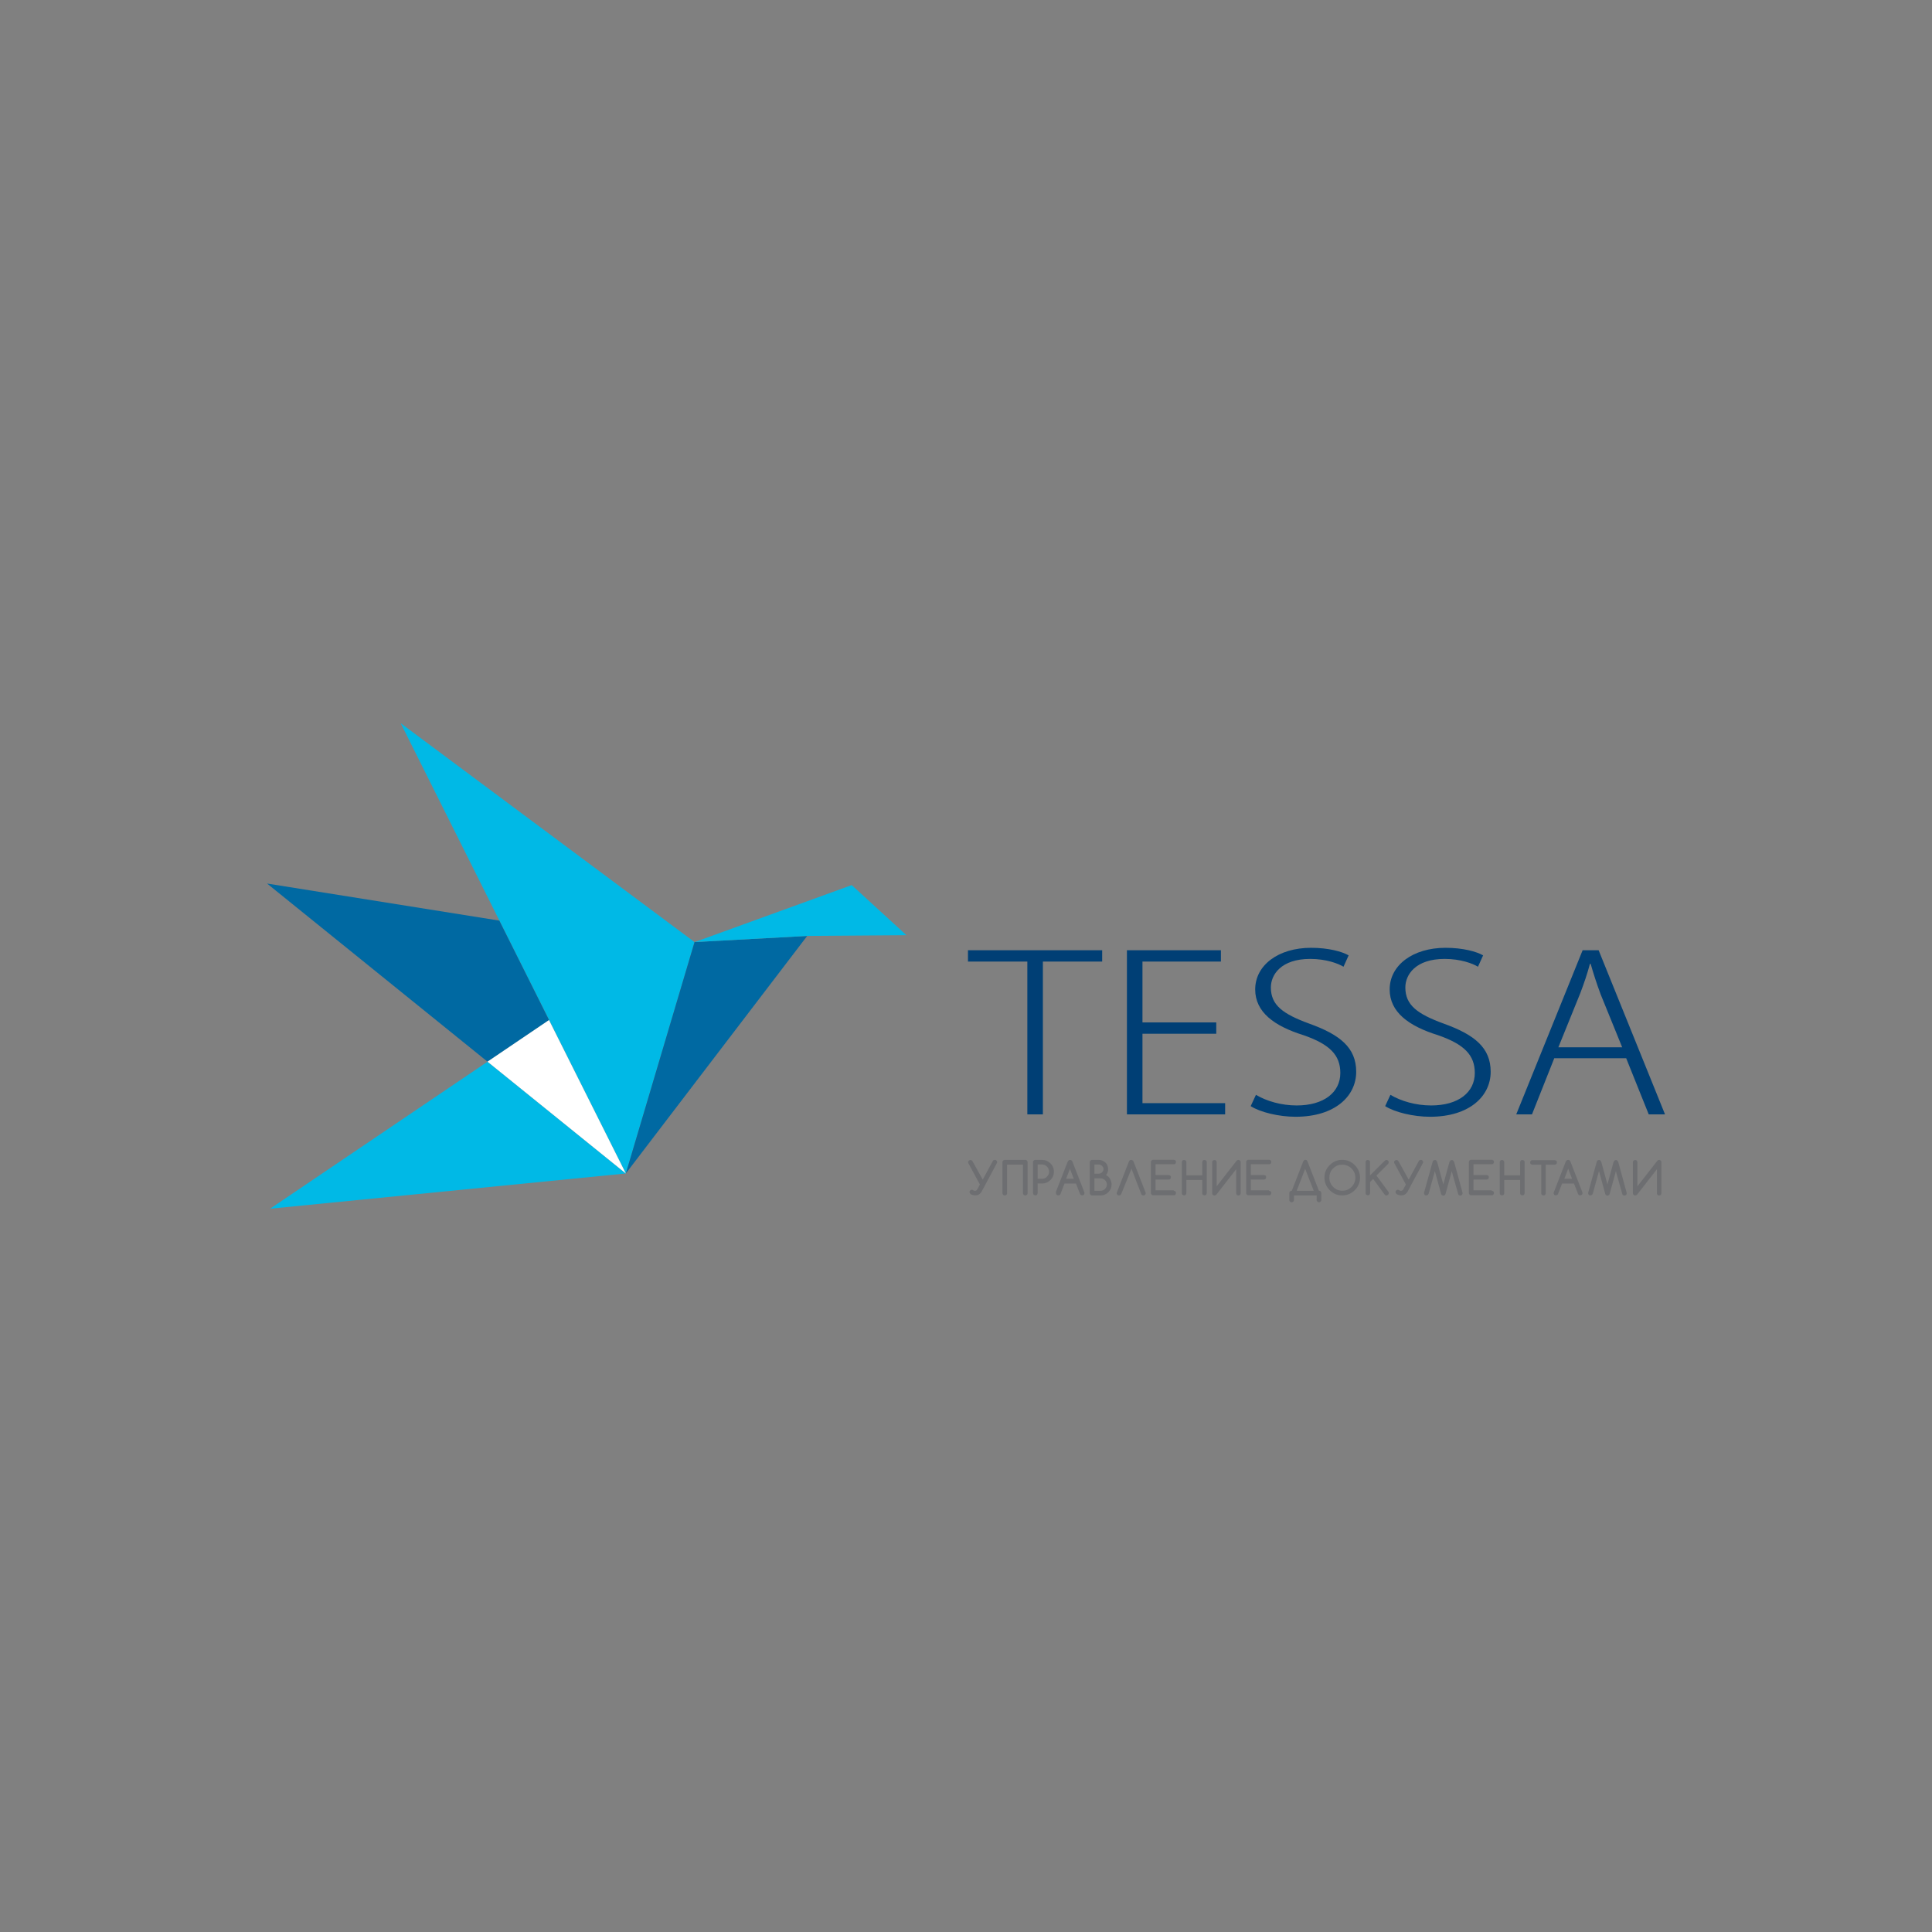<?xml version="1.0" encoding="UTF-8"?> <svg xmlns="http://www.w3.org/2000/svg" id="Layer_1" data-name="Layer 1" viewBox="0 0 283.46 283.46"><rect x="0" y="0" width="283.46" height="283.46" fill="#808080" stroke="none"/><defs><style> .cls-1 { fill: #0069a2; } .cls-1, .cls-2, .cls-3, .cls-4, .cls-5, .cls-6 { stroke-width: 0px; } .cls-1, .cls-4, .cls-5, .cls-6 { fill-rule: evenodd; } .cls-2, .cls-6 { fill: #6d6e71; } .cls-3 { fill: #003f75; } .cls-4 { fill: #00b9e6; } .cls-5 { fill: #fff; } </style></defs><path class="cls-3" d="M161.72,141.08h-8.71v22.42h-2.28v-22.42h-8.71v-1.66h19.69v1.66h0ZM179.75,163.5h-14.41v-24.08h13.79v1.66h-11.51v8.93h10.83v1.66h-10.83v10.18h12.13v1.66ZM197.12,141.84c-.77-.47-2.54-1.15-4.89-1.15-4.27,0-5.77,2.31-5.77,4.19,0,2.6,1.77,3.89,5.62,5.3,4.51,1.62,6.9,3.52,6.9,7.07s-3.08,6.6-8.9,6.6c-2.43,0-5.17-.66-6.58-1.56l.77-1.66c1.54.92,3.71,1.56,5.98,1.56,4.01,0,6.4-1.94,6.4-4.76,0-2.63-1.54-4.21-5.4-5.55-4.31-1.34-7.09-3.39-7.09-6.71,0-3.55,3.39-6.11,8.2-6.11,2.58,0,4.55.56,5.51,1.11l-.75,1.66h0ZM216.85,141.84c-.77-.47-2.54-1.15-4.89-1.15-4.27,0-5.77,2.31-5.77,4.19,0,2.6,1.77,3.89,5.62,5.3,4.51,1.62,6.9,3.52,6.9,7.07s-3.08,6.6-8.9,6.6c-2.43,0-5.17-.66-6.58-1.56l.77-1.66c1.54.92,3.71,1.56,5.98,1.56,4.01,0,6.4-1.94,6.4-4.76,0-2.63-1.54-4.21-5.4-5.55-4.31-1.34-7.09-3.39-7.09-6.71,0-3.55,3.39-6.11,8.2-6.11,2.58,0,4.55.56,5.51,1.11l-.75,1.66h0ZM244.29,163.5h-2.39l-3.31-8.24h-10.55l-3.27,8.24h-2.31l9.74-24.08h2.35l9.74,24.08h0ZM238.01,153.67l-3.16-7.77c-.62-1.67-1.07-3.08-1.47-4.48h-.11c-.38,1.43-.85,2.82-1.43,4.34l-3.2,7.9h9.37Z"></path><path class="cls-2" d="M243.76,175.05v-4.53c0-.06,0-.09-.02-.13s-.04-.08-.08-.11c-.04-.04-.08-.06-.11-.08s-.09-.02-.13-.02c-.09,0-.19.04-.26.13l-2.92,3.74v-3.52c0-.09-.04-.17-.09-.24-.08-.08-.15-.09-.24-.09s-.17.04-.24.09c-.08.08-.09.15-.09.24v4.53c0,.06,0,.09.02.13s.04.08.08.11c.04.04.08.06.11.08s.09.02.13.02c.09,0,.19-.04.26-.11l2.92-3.74v3.52c0,.09.04.17.09.24.08.08.15.09.24.09s.17-.04.24-.09c.06-.09.09-.17.09-.26ZM233.68,175.17l.92-3.35.92,3.35c.02.08.06.13.11.17.06.04.13.08.21.08s.13-.02.19-.06c.06-.04.11-.09.13-.17l.92-3.35.94,3.35c.02.06.04.09.08.13.08.08.15.09.24.09s.17-.04.24-.09c.06-.08.09-.15.09-.24,0-.04-.02-.09-.02-.13l-1.22-4.46c-.04-.09-.08-.15-.13-.21-.06-.06-.13-.08-.21-.08-.09,0-.19.04-.24.11l-.11.17-.9,3.29-.9-3.29c-.04-.09-.08-.15-.13-.21-.06-.06-.13-.08-.21-.08-.09,0-.19.04-.24.11-.04.04-.08.09-.09.17l-1.24,4.46c-.02.06-.02.09-.02.13,0,.09.04.17.09.24.08.08.15.09.24.09s.17-.04.24-.09c.06-.06.08-.11.09-.15h0ZM228.09,170.88h-1.3v4.18c0,.09-.04.17-.09.24-.08.08-.15.09-.24.09s-.17-.04-.24-.09c-.08-.08-.09-.15-.09-.24v-4.18h-1.3c-.09,0-.17-.04-.24-.09-.08-.08-.09-.15-.09-.24s.04-.17.09-.24c.08-.08.15-.09.24-.09h3.27c.09,0,.17.04.24.09.08.08.09.15.09.24s-.04.17-.09.24c-.08.06-.15.09-.24.09h0ZM223.69,175.05c0,.09-.04.17-.09.24-.08.08-.15.09-.24.09s-.17-.04-.24-.09c-.08-.08-.09-.15-.09-.24v-1.92h-2.33v1.92c0,.09-.04.17-.09.24-.08.08-.15.09-.24.09s-.17-.04-.24-.09c-.08-.08-.09-.15-.09-.24v-4.53c0-.09.04-.17.09-.24.08-.08.15-.09.24-.09s.17.04.24.09c.08.08.09.15.09.24v1.92h2.33v-1.92c0-.09.04-.17.09-.24.08-.08.15-.09.24-.09s.17.04.24.09c.08.08.09.15.09.24v4.53ZM218.86,174.71c.09,0,.17.04.24.09.08.08.09.15.09.24s-.04.17-.09.24c-.08.08-.15.09-.24.09h-3.01c-.06,0-.09,0-.13-.02s-.08-.04-.11-.08c-.04-.04-.06-.08-.08-.11-.02-.04-.02-.09-.02-.13v-4.53c0-.06,0-.09.02-.13s.04-.08.08-.11.08-.06.11-.08c.04-.02.09-.02.13-.02h3.01c.09,0,.17.04.24.09.08.08.09.15.09.24s-.04.17-.09.24c-.08.08-.15.09-.24.09h-2.67v1.58h1.92c.09,0,.17.04.24.09.08.08.09.15.09.24s-.04.17-.09.24c-.08.08-.15.09-.24.09h-1.92v1.58h2.67v.02ZM209.6,175.17l.92-3.35.92,3.35c.02.08.06.13.11.17.06.04.13.08.21.08s.13-.02.19-.06c.06-.04.11-.09.13-.17l.92-3.35.94,3.35c.02.06.04.09.08.13.08.08.15.09.24.09s.17-.04.24-.09c.06-.08.09-.15.09-.24,0-.04-.02-.09-.02-.13l-1.22-4.46c-.04-.09-.08-.15-.13-.21-.06-.06-.13-.08-.21-.08-.09,0-.19.04-.24.11l-.11.17-.9,3.29-.9-3.29c-.04-.09-.08-.15-.13-.21-.06-.06-.13-.08-.21-.08-.09,0-.19.04-.24.11-.04.04-.08.09-.09.17l-1.24,4.46c-.02.06-.02.09-.02.13,0,.09.04.17.09.24.08.08.15.09.24.09s.17-.04.24-.09c.06-.06.08-.11.09-.15h0ZM206.69,173.06l1.47-2.71c.06-.11.17-.17.3-.17.06,0,.09,0,.13.02s.08.04.11.08c.04.04.06.08.08.11.02.04.02.09.02.13,0,.06-.02.11-.06.17l-2.22,4.14c-.11.19-.26.34-.41.43-.17.09-.36.13-.55.13-.09,0-.19-.02-.28-.04s-.19-.06-.26-.09-.13-.09-.19-.15-.08-.13-.08-.21c0-.06,0-.09.02-.13s.04-.08.08-.11.08-.06.11-.08c.04-.02.09-.02.13-.02s.08,0,.11.02l.11.06.11.06s.08.02.11.02c.08,0,.15-.02.21-.06.06-.04.11-.09.15-.17l.38-.7-1.67-3.08c-.04-.06-.06-.11-.06-.17s0-.09.02-.13.04-.08.08-.11.08-.06.11-.08c.04-.02.09-.02.13-.02.13,0,.23.06.3.17l1.5,2.69h0ZM200.35,170.52c0-.09.04-.17.09-.24.08-.08.15-.09.24-.09s.17.04.24.09c.08.08.09.15.09.24v1.94l2.16-2.16c.08-.08.15-.11.24-.11.06,0,.09,0,.13.02s.08.04.11.08c.04.04.06.08.08.11.02.04.02.09.02.13,0,.09-.04.17-.09.24l-1.71,1.71,1.75,2.37c.04.06.06.13.06.19,0,.04,0,.09-.02.13s-.04.08-.08.11-.06.06-.11.08c-.04.02-.09.04-.13.04-.13,0-.23-.06-.28-.15l-1.67-2.28-.45.45v1.62c0,.09-.04.17-.09.24-.08.08-.15.09-.24.09s-.17-.04-.24-.09c-.08-.08-.09-.15-.09-.24v-4.51h0ZM199.54,172.78c0,.71-.26,1.34-.77,1.84-.51.51-1.13.77-1.84.77s-1.34-.26-1.84-.77-.77-1.13-.77-1.84.26-1.34.77-1.84c.51-.51,1.13-.77,1.84-.77s1.34.26,1.84.77c.26.26.45.55.58.85.11.3.19.64.19,1ZM196.93,170.88c-.26,0-.51.04-.73.13s-.43.24-.62.43-.34.39-.41.62c-.09.23-.13.47-.13.73,0,.53.19.98.56,1.35s.83.56,1.35.56.98-.19,1.35-.56.56-.83.56-1.35-.19-.98-.56-1.35c-.39-.38-.85-.56-1.37-.56h0ZM193.86,175.05v1c0,.06,0,.09-.02.13s-.04.08-.08.11-.08.06-.11.08c-.04.02-.09.02-.13.02s-.09,0-.13-.02-.08-.04-.11-.08c-.04-.04-.06-.08-.08-.11-.02-.04-.02-.09-.02-.13v-.66h-3.33v.66c0,.06-.02.09-.02.13-.02.04-.04.08-.08.11s-.08.06-.11.08c-.04.02-.09.02-.13.02-.06,0-.09,0-.13-.02s-.08-.04-.11-.08c-.04-.04-.06-.08-.08-.11-.02-.04-.02-.09-.02-.13v-1c0-.06,0-.09.02-.13s.04-.08.08-.11.08-.06.11-.08c.04-.02.09-.02.15-.02l1.67-4.29c.04-.08.08-.15.13-.19s.13-.06.19-.06c.09,0,.17.02.21.08.06.06.09.11.11.17l1.67,4.29c.06,0,.09,0,.15.02.04.02.08.04.11.08.04.04.06.08.08.11v.13ZM190.25,174.71h2.5l-1.26-3.22-1.24,3.22ZM186.19,174.71c.09,0,.17.04.24.09.08.08.09.15.09.24s-.04.17-.09.24c-.08.08-.15.09-.24.09h-3.01c-.06,0-.09,0-.13-.02s-.08-.04-.11-.08c-.04-.04-.06-.08-.08-.11-.02-.04-.02-.09-.02-.13v-4.53c0-.06,0-.09.02-.13s.04-.08.08-.11.08-.06.11-.08c.04-.02.09-.02.13-.02h3.01c.09,0,.17.04.24.09.08.08.09.15.09.24s-.04.17-.09.24c-.08.08-.15.09-.24.09h-2.67v1.58h1.92c.09,0,.17.04.24.09.08.08.09.15.09.24s-.04.17-.09.24c-.08.08-.15.09-.24.09h-1.92v1.58h2.67v.02ZM182.03,175.05v-4.53c0-.06,0-.09-.02-.13s-.04-.08-.08-.11-.08-.06-.11-.08c-.04-.02-.09-.02-.13-.02-.09,0-.19.04-.26.13l-2.92,3.74v-3.52c0-.09-.04-.17-.09-.24-.08-.08-.15-.09-.24-.09s-.17.04-.24.09c-.08.08-.09.15-.09.24v4.53c0,.06,0,.09.02.13s.04.08.08.11.08.06.11.08c.04.02.09.02.13.02.09,0,.19-.04.26-.11l2.92-3.74v3.52c0,.09.04.17.09.24.08.08.15.09.24.09s.17-.04.24-.09c.06-.09.09-.17.09-.26ZM177.05,175.05c0,.09-.04.17-.09.24-.08.08-.15.09-.24.09s-.17-.04-.24-.09c-.08-.08-.09-.15-.09-.24v-1.92h-2.33v1.92c0,.09-.04.17-.09.24-.08.08-.15.09-.24.09s-.17-.04-.24-.09c-.08-.08-.09-.15-.09-.24v-4.53c0-.09.04-.17.09-.24.08-.08.15-.09.24-.09s.17.04.24.09c.08.08.09.15.09.24v1.92h2.33v-1.92c0-.09.04-.17.09-.24.08-.08.15-.09.24-.09s.17.04.24.09c.08.08.09.15.09.24v4.53ZM172.21,174.71c.09,0,.17.04.24.09.08.08.09.15.09.24s-.04.17-.09.24c-.08.08-.15.09-.24.09h-3.01c-.06,0-.09,0-.13-.02s-.08-.04-.11-.08c-.04-.04-.06-.08-.08-.11-.02-.04-.02-.09-.02-.13v-4.53c0-.06,0-.09.02-.13s.04-.08.08-.11.08-.06.11-.08c.04-.02.09-.02.13-.02h3.01c.09,0,.17.04.24.09.08.08.09.15.09.24s-.04.17-.09.24c-.08.08-.15.09-.24.09h-2.67v1.58h1.92c.09,0,.17.04.24.09.08.08.09.15.09.24s-.04.17-.09.24c-.08.08-.15.09-.24.09h-1.92v1.58h2.67v.02ZM164.5,175.18c-.08.15-.17.21-.32.21-.06,0-.09,0-.13-.02s-.08-.04-.11-.08c-.04-.04-.06-.08-.08-.11-.02-.04-.02-.09-.02-.13s0-.09.04-.13l1.75-4.5c.08-.17.19-.24.34-.24s.26.08.34.24l1.75,4.5s.04.09.04.13c0,.06,0,.09-.02.13s-.04.08-.08.11-.08.06-.11.08c-.04.02-.09.02-.13.02-.15,0-.26-.08-.32-.21l-1.43-3.71-1.5,3.71ZM161.23,170.18c.19,0,.36.04.53.11.17.08.3.17.43.28.13.13.23.26.28.43.08.17.11.34.11.53,0,.34-.09.62-.3.87.13.08.24.17.36.26.09.09.19.21.24.34.08.11.11.24.15.38s.06.26.06.41c0,.23-.04.43-.13.62-.08.19-.21.36-.34.51-.15.15-.32.26-.51.34-.19.09-.39.13-.62.13h-1.26c-.06,0-.09,0-.13-.02s-.08-.04-.11-.08c-.04-.04-.06-.08-.08-.11-.02-.04-.02-.09-.02-.13v-4.53c0-.06,0-.09.02-.13s.04-.08.08-.11.08-.06.11-.08c.04-.02.09-.02.13-.02h1ZM160.57,170.88v1.32h.66c.09,0,.17-.02.26-.06.08-.04.15-.08.21-.15.06-.06.11-.13.15-.21s.06-.17.06-.26-.02-.17-.06-.24-.08-.15-.15-.21c-.06-.06-.13-.11-.21-.15s-.17-.06-.24-.06h-.68v.02h0ZM160.57,172.89v1.82h.92c.13,0,.24-.02.36-.08.11-.06.21-.11.28-.19s.15-.19.19-.28c.06-.11.08-.23.08-.36s-.02-.24-.08-.36c-.06-.11-.11-.21-.19-.28s-.19-.15-.28-.19c-.11-.06-.23-.08-.36-.08h-.92v-.02ZM154.91,174.9l1.75-4.48c.08-.15.19-.24.34-.24s.26.08.34.24l1.75,4.5s.02.09.02.13c0,.09-.04.17-.09.24-.08.08-.15.09-.24.09s-.17-.04-.24-.09c-.04-.04-.06-.08-.08-.11l-.6-1.54h-1.67l-.6,1.54s-.04.08-.08.11c-.08.08-.15.09-.24.09s-.17-.04-.24-.09c-.08-.08-.09-.15-.09-.24-.04-.06-.02-.11,0-.15h0ZM157.54,172.95l-.56-1.47-.56,1.47h1.13ZM151.56,175.05v-4.53c0-.06,0-.09.02-.13s.04-.08.08-.11.08-.06.11-.08c.04-.02.09-.02.13-.02h1c.15,0,.3.02.45.06.15.04.28.09.41.17s.24.17.36.28c.11.11.21.23.28.36.08.13.13.26.17.41.04.15.06.3.06.45,0,.47-.17.88-.51,1.22s-.75.51-1.22.51h-.66v1.41c0,.09-.04.17-.09.24-.08.08-.15.09-.24.09s-.17-.04-.24-.09c-.08-.08-.09-.15-.09-.24h0ZM152.24,170.88v2.07h.66c.15,0,.28-.02.39-.08.13-.06.23-.13.32-.23s.17-.21.23-.32c.06-.13.08-.26.08-.41s-.02-.28-.08-.41c-.06-.13-.13-.24-.23-.34s-.21-.17-.34-.23c-.13-.06-.26-.08-.39-.08h-.64v.02ZM150.43,170.18c.06,0,.09,0,.13.02s.08.04.11.08c.04.04.06.08.08.11.02.04.02.09.02.13v4.53c0,.06,0,.09-.02.13s-.04.08-.08.11-.08.06-.11.08c-.04.02-.09.02-.13.02-.06,0-.09,0-.13-.02s-.08-.04-.11-.08c-.04-.04-.06-.08-.08-.11-.02-.04-.02-.09-.02-.13v-4.18h-2.33v4.18c0,.06,0,.09-.02.13s-.04.08-.08.11-.08.06-.11.08c-.04.02-.09.02-.13.02-.06,0-.09,0-.13-.02s-.08-.04-.11-.08c-.04-.04-.06-.08-.08-.11-.02-.04-.02-.09-.02-.13v-4.53c0-.06,0-.09.02-.13s.04-.08.08-.11.08-.06.11-.08c.04-.02.09-.02.13-.02h3.01Z"></path><path class="cls-6" d="M230.93,173.64l.6,1.54s.04.08.08.11c.06.08.15.09.24.09s.17-.04.24-.09c.08-.08.09-.15.09-.24,0-.06,0-.09-.02-.13l-1.75-4.5c-.06-.15-.17-.24-.34-.24-.15,0-.26.08-.34.24l-1.75,4.48c-.02.06-.04.11-.04.15,0,.09.04.17.09.24.08.08.15.09.24.09s.17-.04.24-.09c.04-.04.06-.08.08-.11l.6-1.54h1.71,0ZM230.09,171.48l.56,1.47h-1.13l.56-1.47Z"></path><path class="cls-2" d="M144.19,173.06l1.47-2.71c.06-.11.17-.17.3-.17.06,0,.09,0,.13.02s.08.04.11.08c.04.04.06.08.08.11.02.04.02.09.02.13,0,.06-.02.11-.06.17l-2.22,4.14c-.11.19-.26.34-.41.43-.17.09-.36.13-.55.13-.09,0-.19-.02-.28-.04s-.19-.06-.26-.09-.13-.09-.19-.15-.08-.13-.08-.21c0-.06,0-.09.02-.13s.04-.08.08-.11.08-.06.11-.08c.04-.02.09-.02.13-.02s.08,0,.11.02l.11.06.11.06s.08.02.11.02c.08,0,.15-.02.21-.06.06-.04.11-.09.15-.17l.38-.7-1.67-3.08c-.04-.06-.06-.11-.06-.17s0-.09.02-.13.04-.08.08-.11.08-.06.11-.08c.04-.02.09-.02.13-.02.13,0,.23.06.3.17l1.5,2.69h0Z"></path><path class="cls-4" d="M101.9,138.22l-10.08,33.95-33.03-66.06,43.11,32.11Z"></path><path class="cls-1" d="M101.9,138.22l16.53-.9-26.61,34.85,10.08-33.95Z"></path><path class="cls-4" d="M101.9,138.22l16.53-.9,14.56-.11-8.03-7.35-23.06,8.37ZM71.53,155.77l-31.9,21.57,52.19-5.17-20.29-16.4Z"></path><path class="cls-1" d="M71.53,155.77l-32.35-26.14,34.08,5.44,7.3,14.6-9.03,6.11Z"></path><path class="cls-5" d="M71.53,155.77l20.29,16.4-11.27-22.51-9.03,6.11Z"></path></svg> 